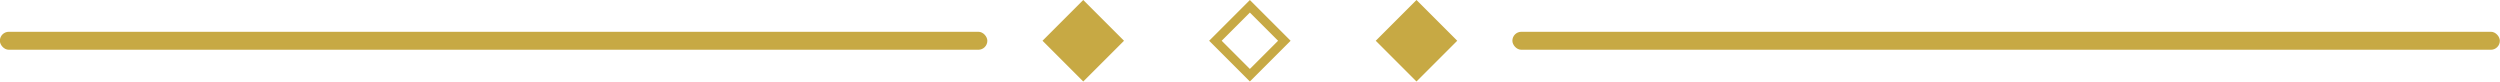 <?xml version="1.0" encoding="UTF-8" standalone="no"?><svg xmlns="http://www.w3.org/2000/svg" xmlns:xlink="http://www.w3.org/1999/xlink" data-name="Layer 1" fill="#c7a944" height="31.6" preserveAspectRatio="xMidYMid meet" version="1" viewBox="15.4 134.2 969.3 31.6" width="969.3" zoomAndPan="magnify"><g id="change1_1"><rect fill="inherit" height="6.97" rx="3.48" width="382.86" x="15.35" y="146.52"/></g><g id="change1_2"><rect fill="inherit" height="6.97" rx="3.48" width="382.86" x="601.78" y="146.52"/></g><g id="change1_3"><path d="M424.23 138.83H446.57V161.17H424.23z" fill="inherit" transform="rotate(45 435.399 149.998)"/></g><g id="change1_4"><path d="M500,139.07,510.93,150,500,160.93,489.07,150,500,139.07m0-4.86L484.21,150,500,165.79,515.79,150,500,134.21Z" fill="inherit"/></g><g id="change1_5"><path d="M553.43 138.83H575.77V161.17H553.43z" fill="inherit" transform="rotate(45 564.6 149.995)"/></g></svg>